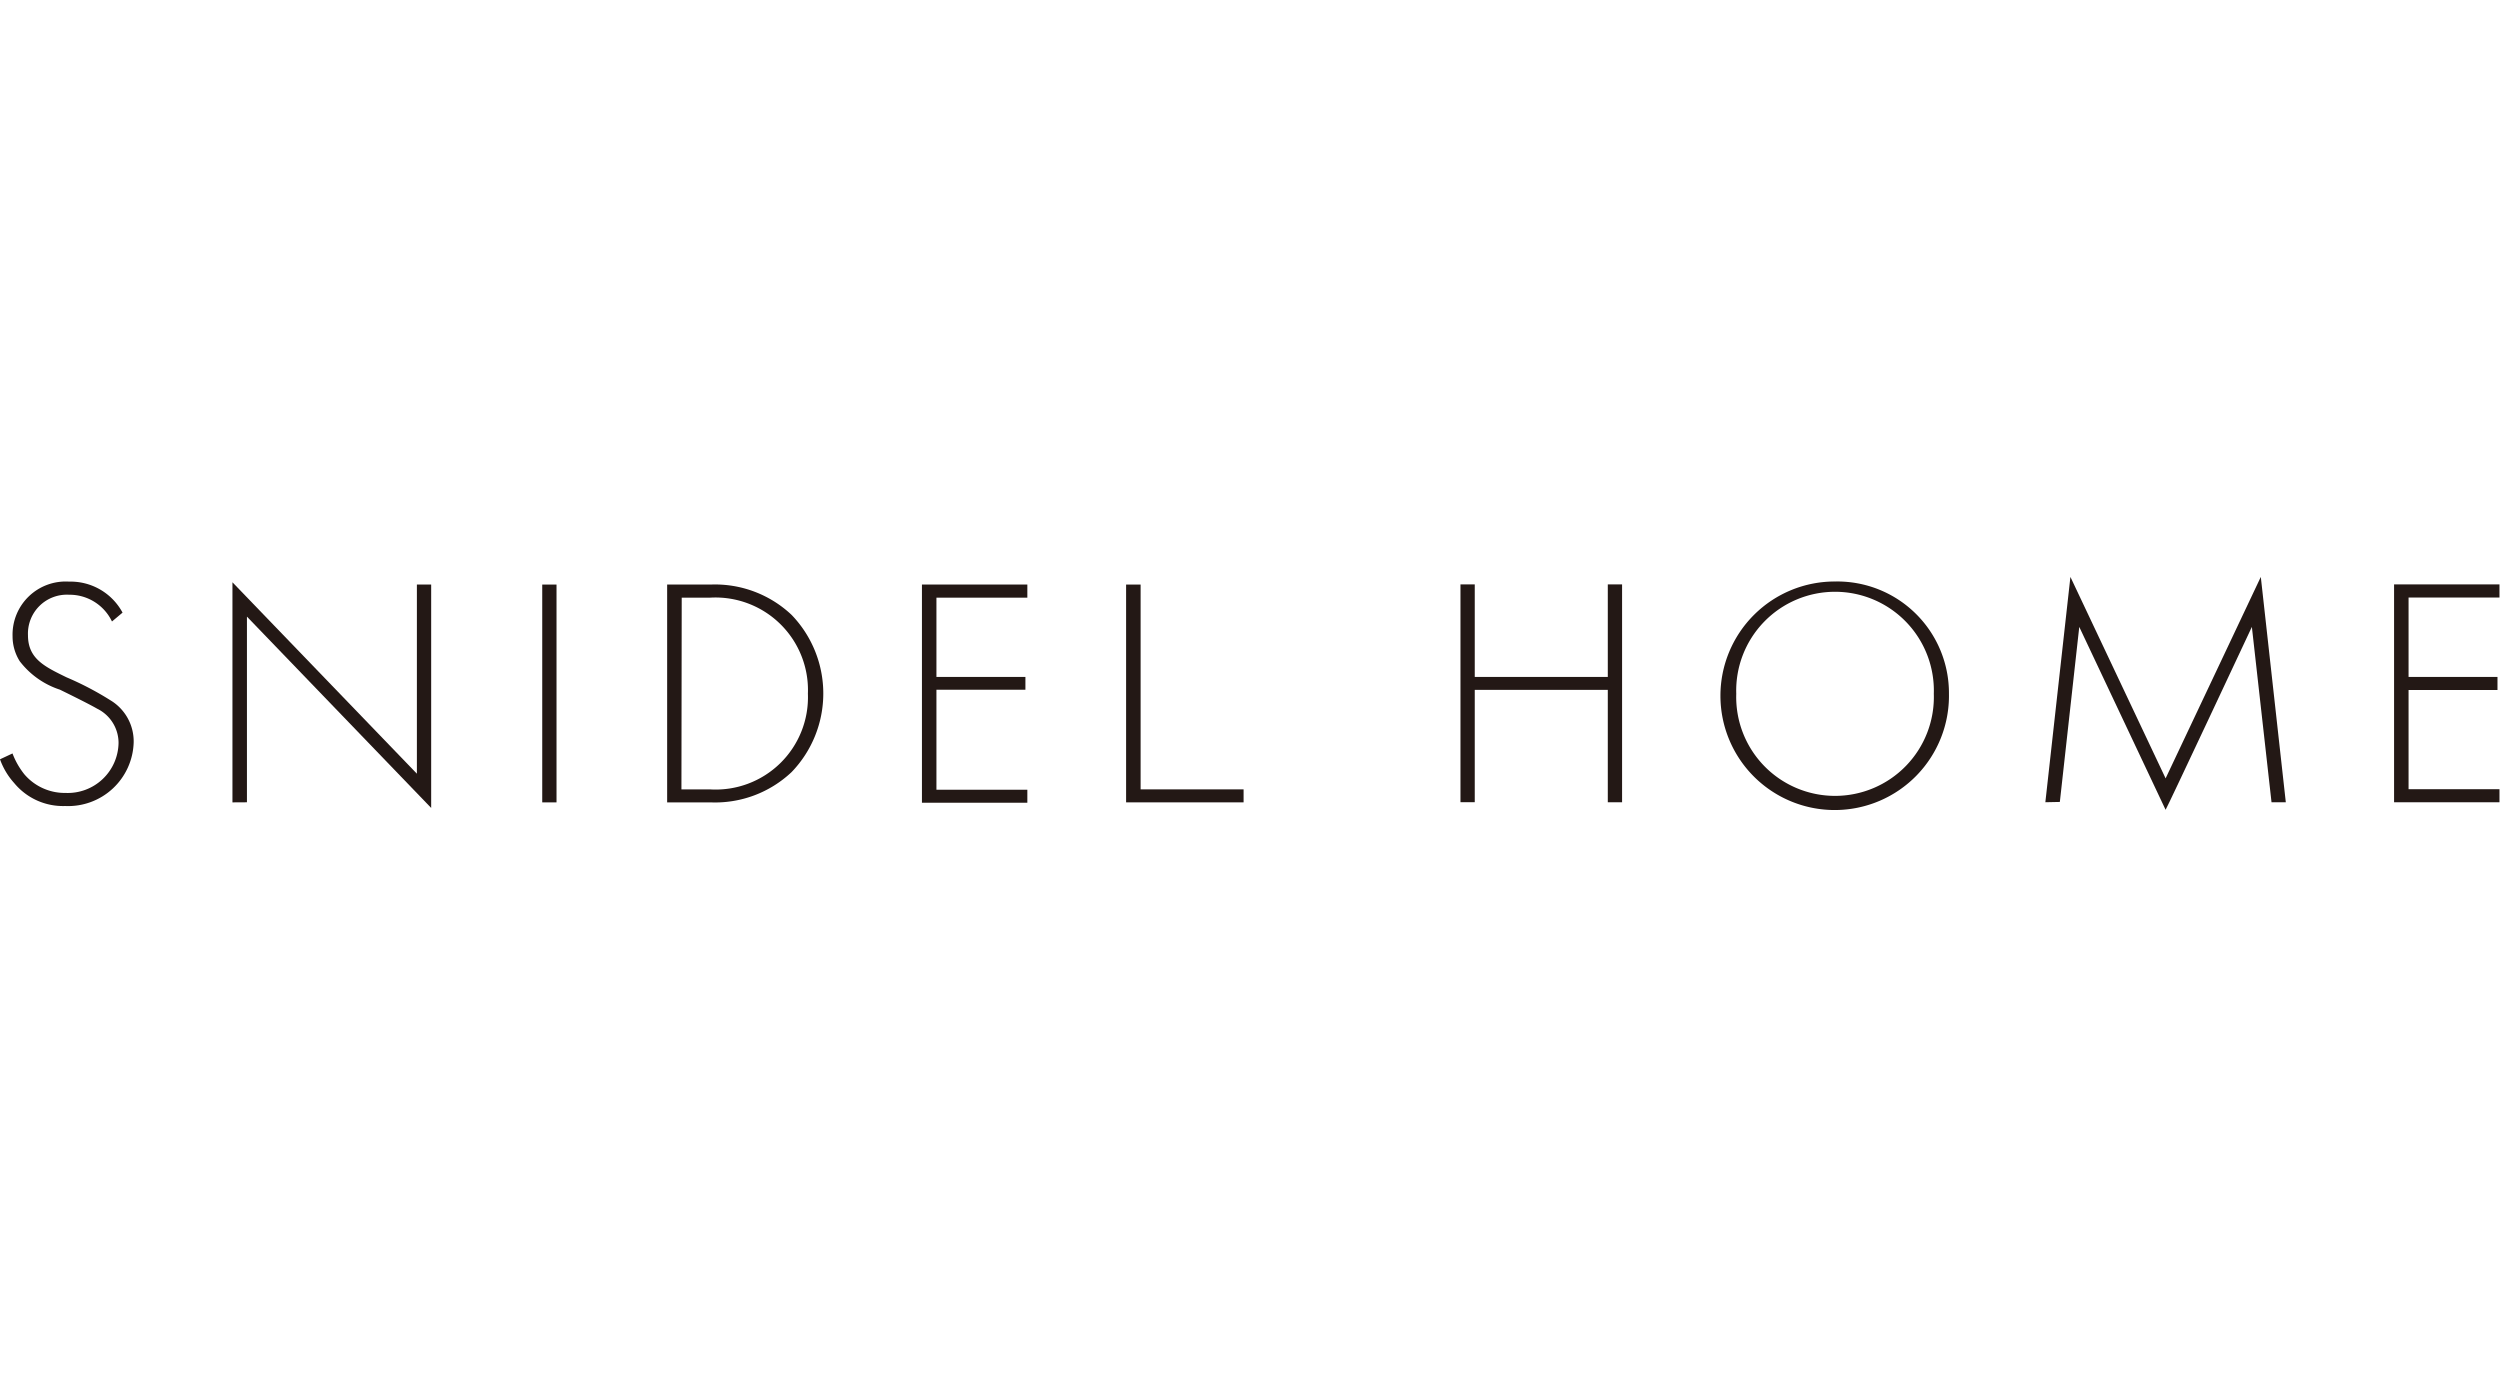 <svg xmlns="http://www.w3.org/2000/svg" width="143" height="80" viewBox="0 0 143 80">
  <g id="グループ_13795" data-name="グループ 13795" transform="translate(-106 3437)">
    <rect id="長方形_6068" data-name="長方形 6068" width="143" height="80" transform="translate(106 -3437)" fill="none"/>
    <g id="レイヤー_2" data-name="レイヤー 2" transform="translate(106 -3404)">
      <g id="レイアウト">
        <path id="パス_51080" data-name="パス 51080" d="M6.405,2.93A2.688,2.688,0,0,0,3.954,1.4,2.226,2.226,0,0,0,1.6,3.714c0,1.348.944,1.793,2.206,2.41a17.6,17.6,0,0,1,2.5,1.307,2.741,2.741,0,0,1,1.34,2.41,3.75,3.75,0,0,1-3.921,3.644A3.619,3.619,0,0,1,.817,12.178,4.085,4.085,0,0,1,0,10.813l.715-.335a4.4,4.4,0,0,0,.678,1.193A3.039,3.039,0,0,0,3.75,12.737,2.908,2.908,0,0,0,6.781,9.878,2.181,2.181,0,0,0,5.555,7.917c-.359-.208-1.095-.58-2.128-1.087A4.748,4.748,0,0,1,1.127,5.2,2.671,2.671,0,0,1,.719,3.775,3.039,3.039,0,0,1,3.958.65,3.374,3.374,0,0,1,7.01,2.423Z" transform="translate(0 -0.381)" fill="#231815"/>
        <path id="パス_51081" data-name="パス 51081" d="M32.55,13.34V.75L43.1,11.7V.881h.817V13.658L33.379,2.715V13.335Z" transform="translate(-19.254 -0.444)" fill="#231815"/>
        <path id="パス_51082" data-name="パス 51082" d="M76.747,1.07V13.529H75.93V1.07Z" transform="translate(-44.914 -0.633)" fill="#231815"/>
        <path id="パス_51083" data-name="パス 51083" d="M93.42,13.522V1.063H95.9A6.381,6.381,0,0,1,100.54,2.8a6.479,6.479,0,0,1,0,8.987A6.372,6.372,0,0,1,95.9,13.522Zm.817-.743h1.634a5.28,5.28,0,0,0,5.6-5.474,5.294,5.294,0,0,0-5.58-5.494H94.253Z" transform="translate(-55.259 -0.626)" fill="#231815"/>
        <path id="パス_51084" data-name="パス 51084" d="M135.129,1.818h-5.2V6.352h5.09v.735h-5.09v5.719h5.2v.743H129.1V1.07h6.029Z" transform="translate(-76.365 -0.633)" fill="#231815"/>
        <path id="パス_51085" data-name="パス 51085" d="M158.519,1.07V12.785h5.89v.743h-6.72V1.07Z" transform="translate(-93.276 -0.633)" fill="#231815"/>
        <path id="パス_51086" data-name="パス 51086" d="M205.327,6.34h7.61V1.05h.817V13.509h-.817V7.083h-7.61v6.425h-.817V1.05h.817Z" transform="translate(-120.971 -0.621)" fill="#231815"/>
        <path id="パス_51087" data-name="パス 51087" d="M253.983,7.064a6.536,6.536,0,1,1-6.5-6.425,6.385,6.385,0,0,1,6.5,6.425Zm-.866,0a5.653,5.653,0,1,0-11.3,0,5.653,5.653,0,1,0,11.3,0Z" transform="translate(-142.503 -0.377)" fill="#231815"/>
        <path id="パス_51088" data-name="パス 51088" d="M286.41,12.888,287.844,0l5.445,11.523L298.734,0l1.43,12.888h-.817L298.223,2.859s-4.9,10.461-4.935,10.461L288.35,2.859l-1.111,10.012Z" transform="translate(-169.416)" fill="#231815"/>
        <path id="パス_51089" data-name="パス 51089" d="M341.269,1.8h-5.2V6.34h5.086v.748h-5.086v5.674h5.2v.748H335.24V1.05h6.029Z" transform="translate(-198.299 -0.621)" fill="#231815"/>
      </g>
    </g>
  </g>
</svg>
